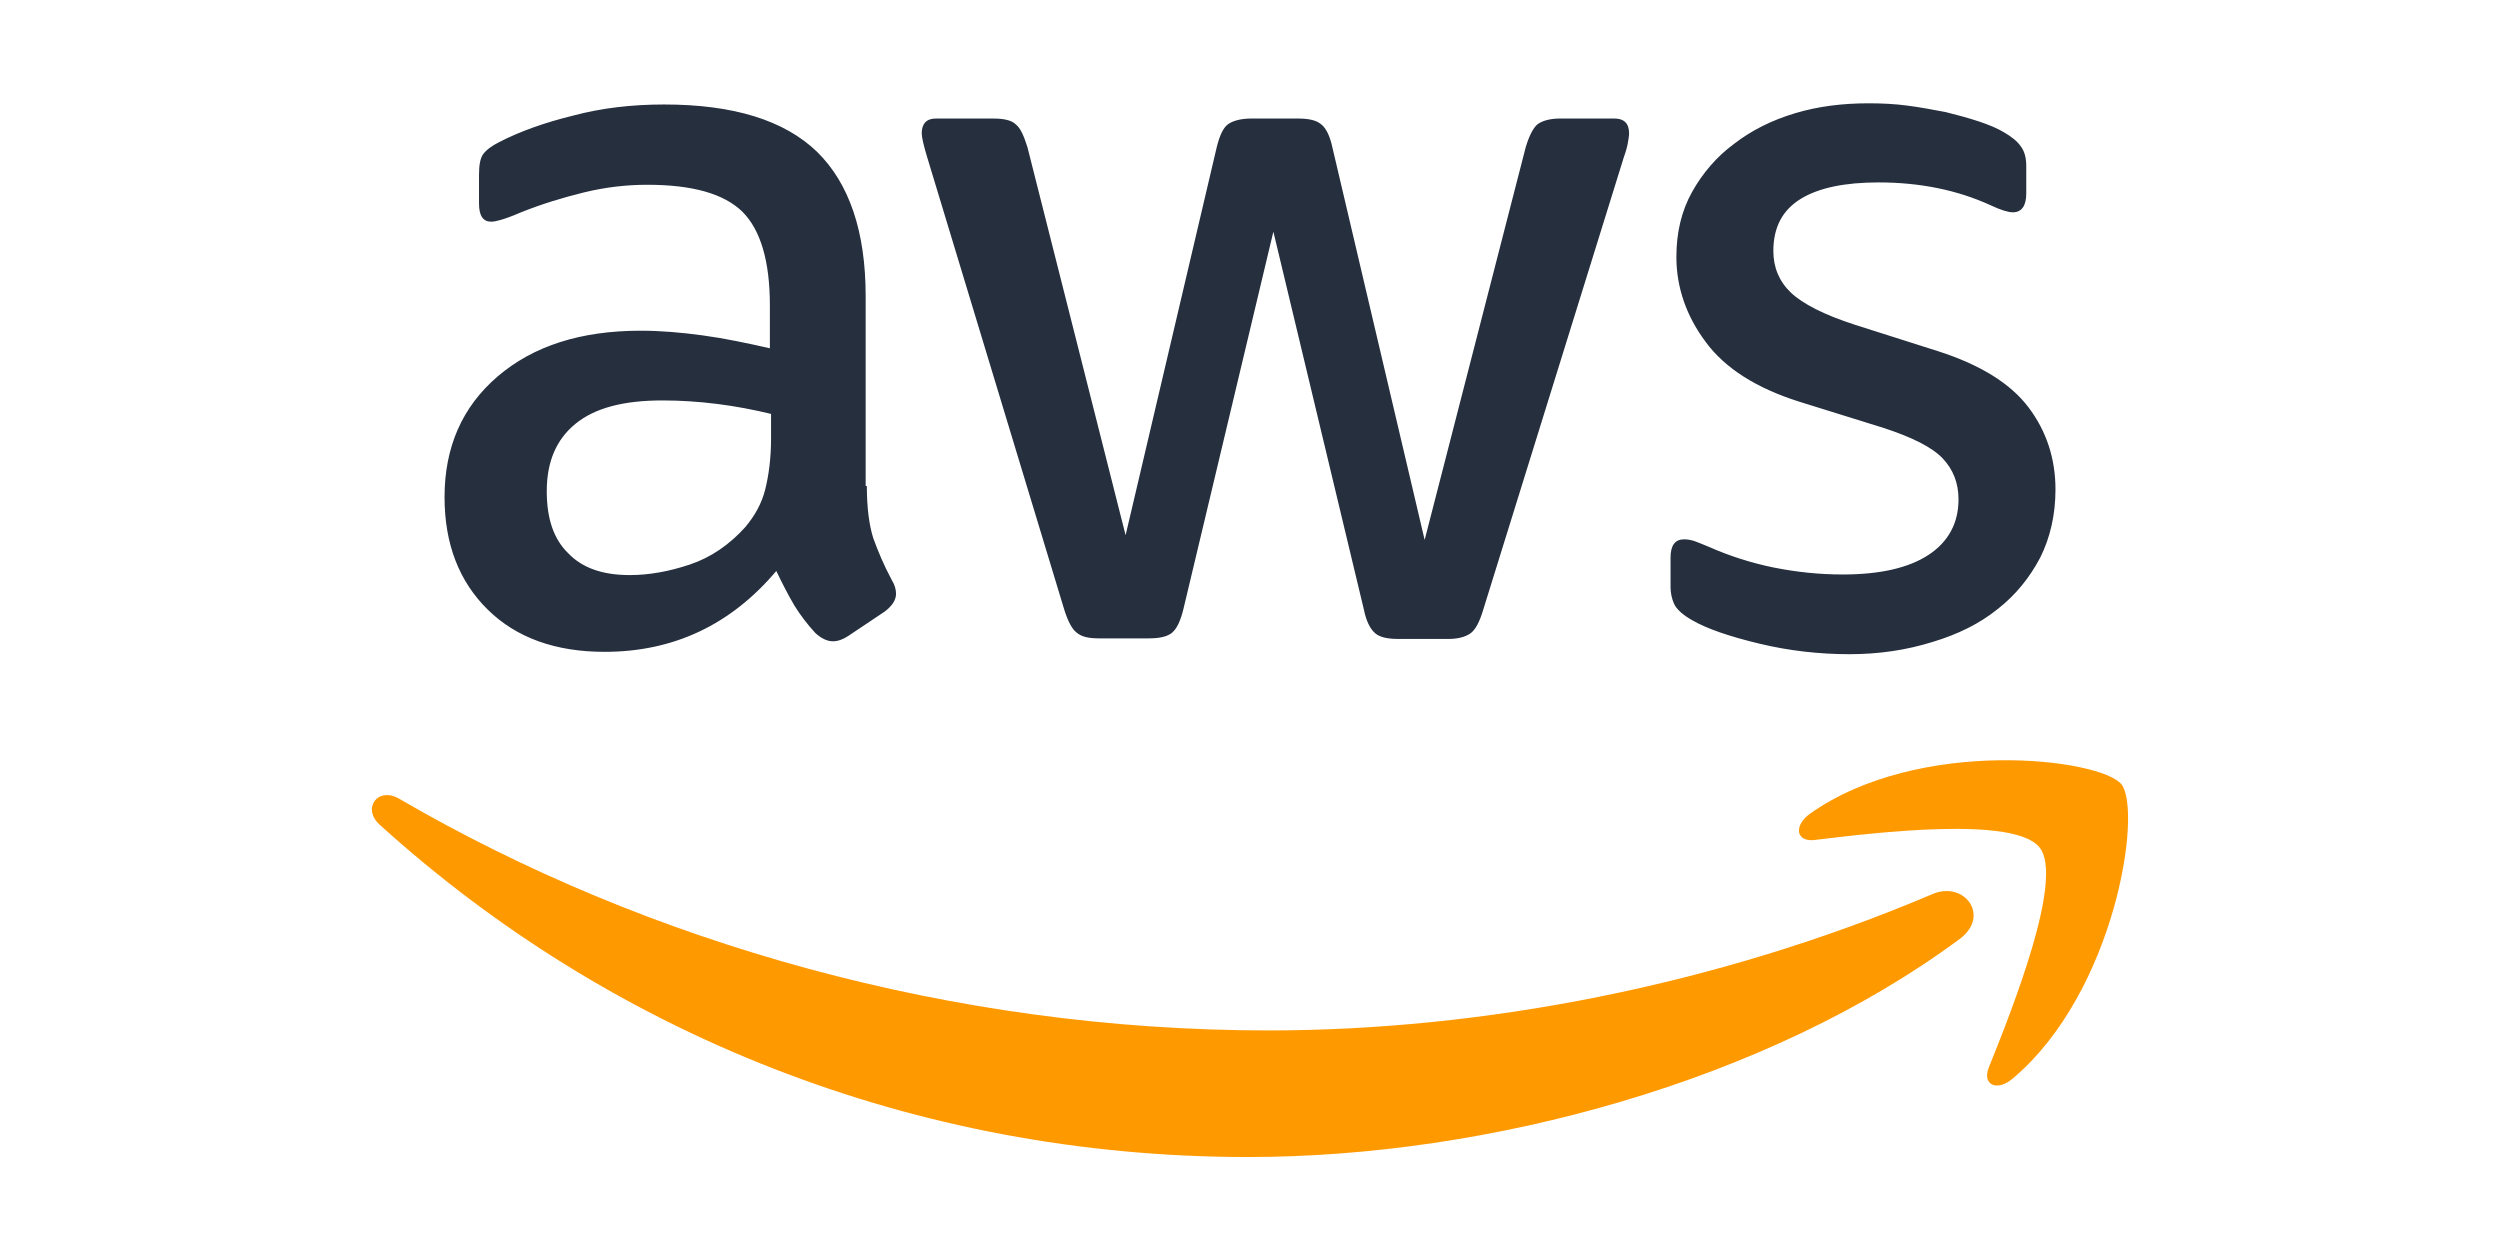 <svg width="121" height="60" viewBox="0 0 121 60" fill="none" xmlns="http://www.w3.org/2000/svg">
<path d="M41.955 23.522C41.955 24.572 42.068 25.423 42.266 26.047C42.492 26.671 42.775 27.352 43.17 28.089C43.312 28.316 43.368 28.543 43.368 28.741C43.368 29.025 43.199 29.309 42.831 29.592L41.05 30.784C40.796 30.954 40.541 31.039 40.315 31.039C40.032 31.039 39.75 30.897 39.467 30.642C39.071 30.216 38.732 29.762 38.449 29.309C38.167 28.826 37.884 28.288 37.573 27.635C35.368 30.245 32.597 31.549 29.262 31.549C26.887 31.549 24.993 30.869 23.608 29.507C22.222 28.146 21.516 26.33 21.516 24.061C21.516 21.65 22.364 19.693 24.088 18.218C25.813 16.743 28.103 16.006 31.014 16.006C31.976 16.006 32.965 16.091 34.011 16.233C35.057 16.374 36.131 16.601 37.262 16.857V14.786C37.262 12.63 36.81 11.127 35.933 10.248C35.029 9.368 33.502 8.943 31.325 8.943C30.336 8.943 29.318 9.056 28.272 9.311C27.226 9.567 26.209 9.879 25.219 10.276C24.767 10.474 24.427 10.588 24.23 10.645C24.032 10.701 23.89 10.73 23.777 10.73C23.381 10.73 23.184 10.446 23.184 9.85V8.461C23.184 8.007 23.24 7.666 23.381 7.468C23.523 7.269 23.777 7.071 24.173 6.872C25.163 6.362 26.35 5.936 27.735 5.596C29.12 5.227 30.59 5.057 32.145 5.057C35.509 5.057 37.969 5.823 39.552 7.354C41.107 8.886 41.898 11.212 41.898 14.332V23.522H41.955ZM30.477 27.834C31.41 27.834 32.371 27.663 33.389 27.323C34.407 26.983 35.311 26.359 36.075 25.508C36.527 24.969 36.866 24.373 37.036 23.692C37.206 23.012 37.319 22.189 37.319 21.225V20.033C36.499 19.835 35.622 19.665 34.718 19.551C33.813 19.438 32.937 19.381 32.06 19.381C30.166 19.381 28.781 19.75 27.848 20.516C26.915 21.281 26.463 22.359 26.463 23.777C26.463 25.111 26.802 26.104 27.509 26.784C28.187 27.493 29.177 27.834 30.477 27.834ZM53.178 30.897C52.669 30.897 52.33 30.812 52.104 30.613C51.878 30.443 51.68 30.046 51.51 29.507L44.867 7.581C44.697 7.014 44.612 6.645 44.612 6.447C44.612 5.993 44.839 5.737 45.291 5.737H48.061C48.598 5.737 48.966 5.823 49.164 6.021C49.39 6.191 49.56 6.588 49.729 7.127L54.479 25.905L58.889 7.127C59.03 6.56 59.2 6.191 59.426 6.021C59.652 5.851 60.048 5.737 60.557 5.737H62.818C63.355 5.737 63.723 5.823 63.949 6.021C64.175 6.191 64.373 6.588 64.486 7.127L68.953 26.132L73.844 7.127C74.013 6.56 74.211 6.191 74.409 6.021C74.635 5.851 75.003 5.737 75.511 5.737H78.141C78.593 5.737 78.847 5.964 78.847 6.447C78.847 6.588 78.819 6.73 78.791 6.9C78.763 7.071 78.706 7.298 78.593 7.61L71.78 29.536C71.61 30.103 71.412 30.472 71.186 30.642C70.96 30.812 70.593 30.925 70.112 30.925H67.681C67.144 30.925 66.776 30.84 66.55 30.642C66.324 30.443 66.126 30.075 66.013 29.507L61.631 11.212L57.277 29.479C57.136 30.046 56.966 30.415 56.74 30.613C56.514 30.812 56.118 30.897 55.609 30.897H53.178ZM89.505 31.663C88.035 31.663 86.565 31.493 85.152 31.152C83.738 30.812 82.636 30.443 81.901 30.018C81.448 29.762 81.137 29.479 81.024 29.224C80.911 28.968 80.855 28.685 80.855 28.429V26.983C80.855 26.387 81.081 26.104 81.505 26.104C81.674 26.104 81.844 26.132 82.014 26.189C82.183 26.245 82.438 26.359 82.72 26.472C83.682 26.898 84.728 27.238 85.83 27.465C86.961 27.692 88.063 27.805 89.194 27.805C90.975 27.805 92.361 27.493 93.322 26.869C94.283 26.245 94.792 25.338 94.792 24.175C94.792 23.38 94.537 22.728 94.028 22.189C93.52 21.65 92.558 21.168 91.173 20.714L87.074 19.438C85.01 18.785 83.484 17.821 82.551 16.544C81.618 15.296 81.137 13.907 81.137 12.432C81.137 11.24 81.392 10.191 81.901 9.283C82.409 8.375 83.088 7.581 83.936 6.957C84.784 6.305 85.745 5.823 86.876 5.482C88.007 5.142 89.194 5 90.438 5C91.06 5 91.71 5.028 92.332 5.113C92.983 5.199 93.576 5.312 94.17 5.425C94.735 5.567 95.272 5.709 95.781 5.879C96.29 6.05 96.686 6.22 96.969 6.39C97.364 6.617 97.647 6.844 97.817 7.099C97.986 7.326 98.071 7.638 98.071 8.035V9.368C98.071 9.964 97.845 10.276 97.421 10.276C97.195 10.276 96.827 10.162 96.347 9.935C94.735 9.198 92.926 8.829 90.919 8.829C89.307 8.829 88.035 9.085 87.159 9.623C86.282 10.162 85.83 10.985 85.83 12.148C85.83 12.942 86.113 13.623 86.678 14.162C87.244 14.701 88.29 15.24 89.788 15.722L93.802 16.998C95.838 17.651 97.308 18.558 98.184 19.721C99.061 20.884 99.485 22.218 99.485 23.692C99.485 24.912 99.23 26.018 98.749 26.983C98.241 27.947 97.562 28.798 96.686 29.479C95.809 30.188 94.763 30.699 93.548 31.067C92.276 31.464 90.947 31.663 89.505 31.663Z" fill="#252F3E"/>
<path fill-rule="evenodd" clip-rule="evenodd" d="M94.847 45.448C85.546 52.341 72.033 56 60.414 56C44.131 56 29.458 49.958 18.377 39.917C17.5 39.123 18.292 38.045 19.338 38.669C31.324 45.647 46.109 49.873 61.404 49.873C71.722 49.873 83.059 47.717 93.49 43.292C95.045 42.583 96.374 44.314 94.847 45.448Z" fill="#FF9900"/>
<path fill-rule="evenodd" clip-rule="evenodd" d="M98.719 41.023C97.532 39.492 90.86 40.286 87.835 40.654C86.931 40.768 86.789 39.974 87.609 39.378C92.924 35.634 101.66 36.712 102.677 37.96C103.695 39.236 102.395 48.001 97.419 52.199C96.656 52.851 95.921 52.511 96.26 51.66C97.391 48.852 99.907 42.527 98.719 41.023Z" fill="#FF9900"/>
</svg>
